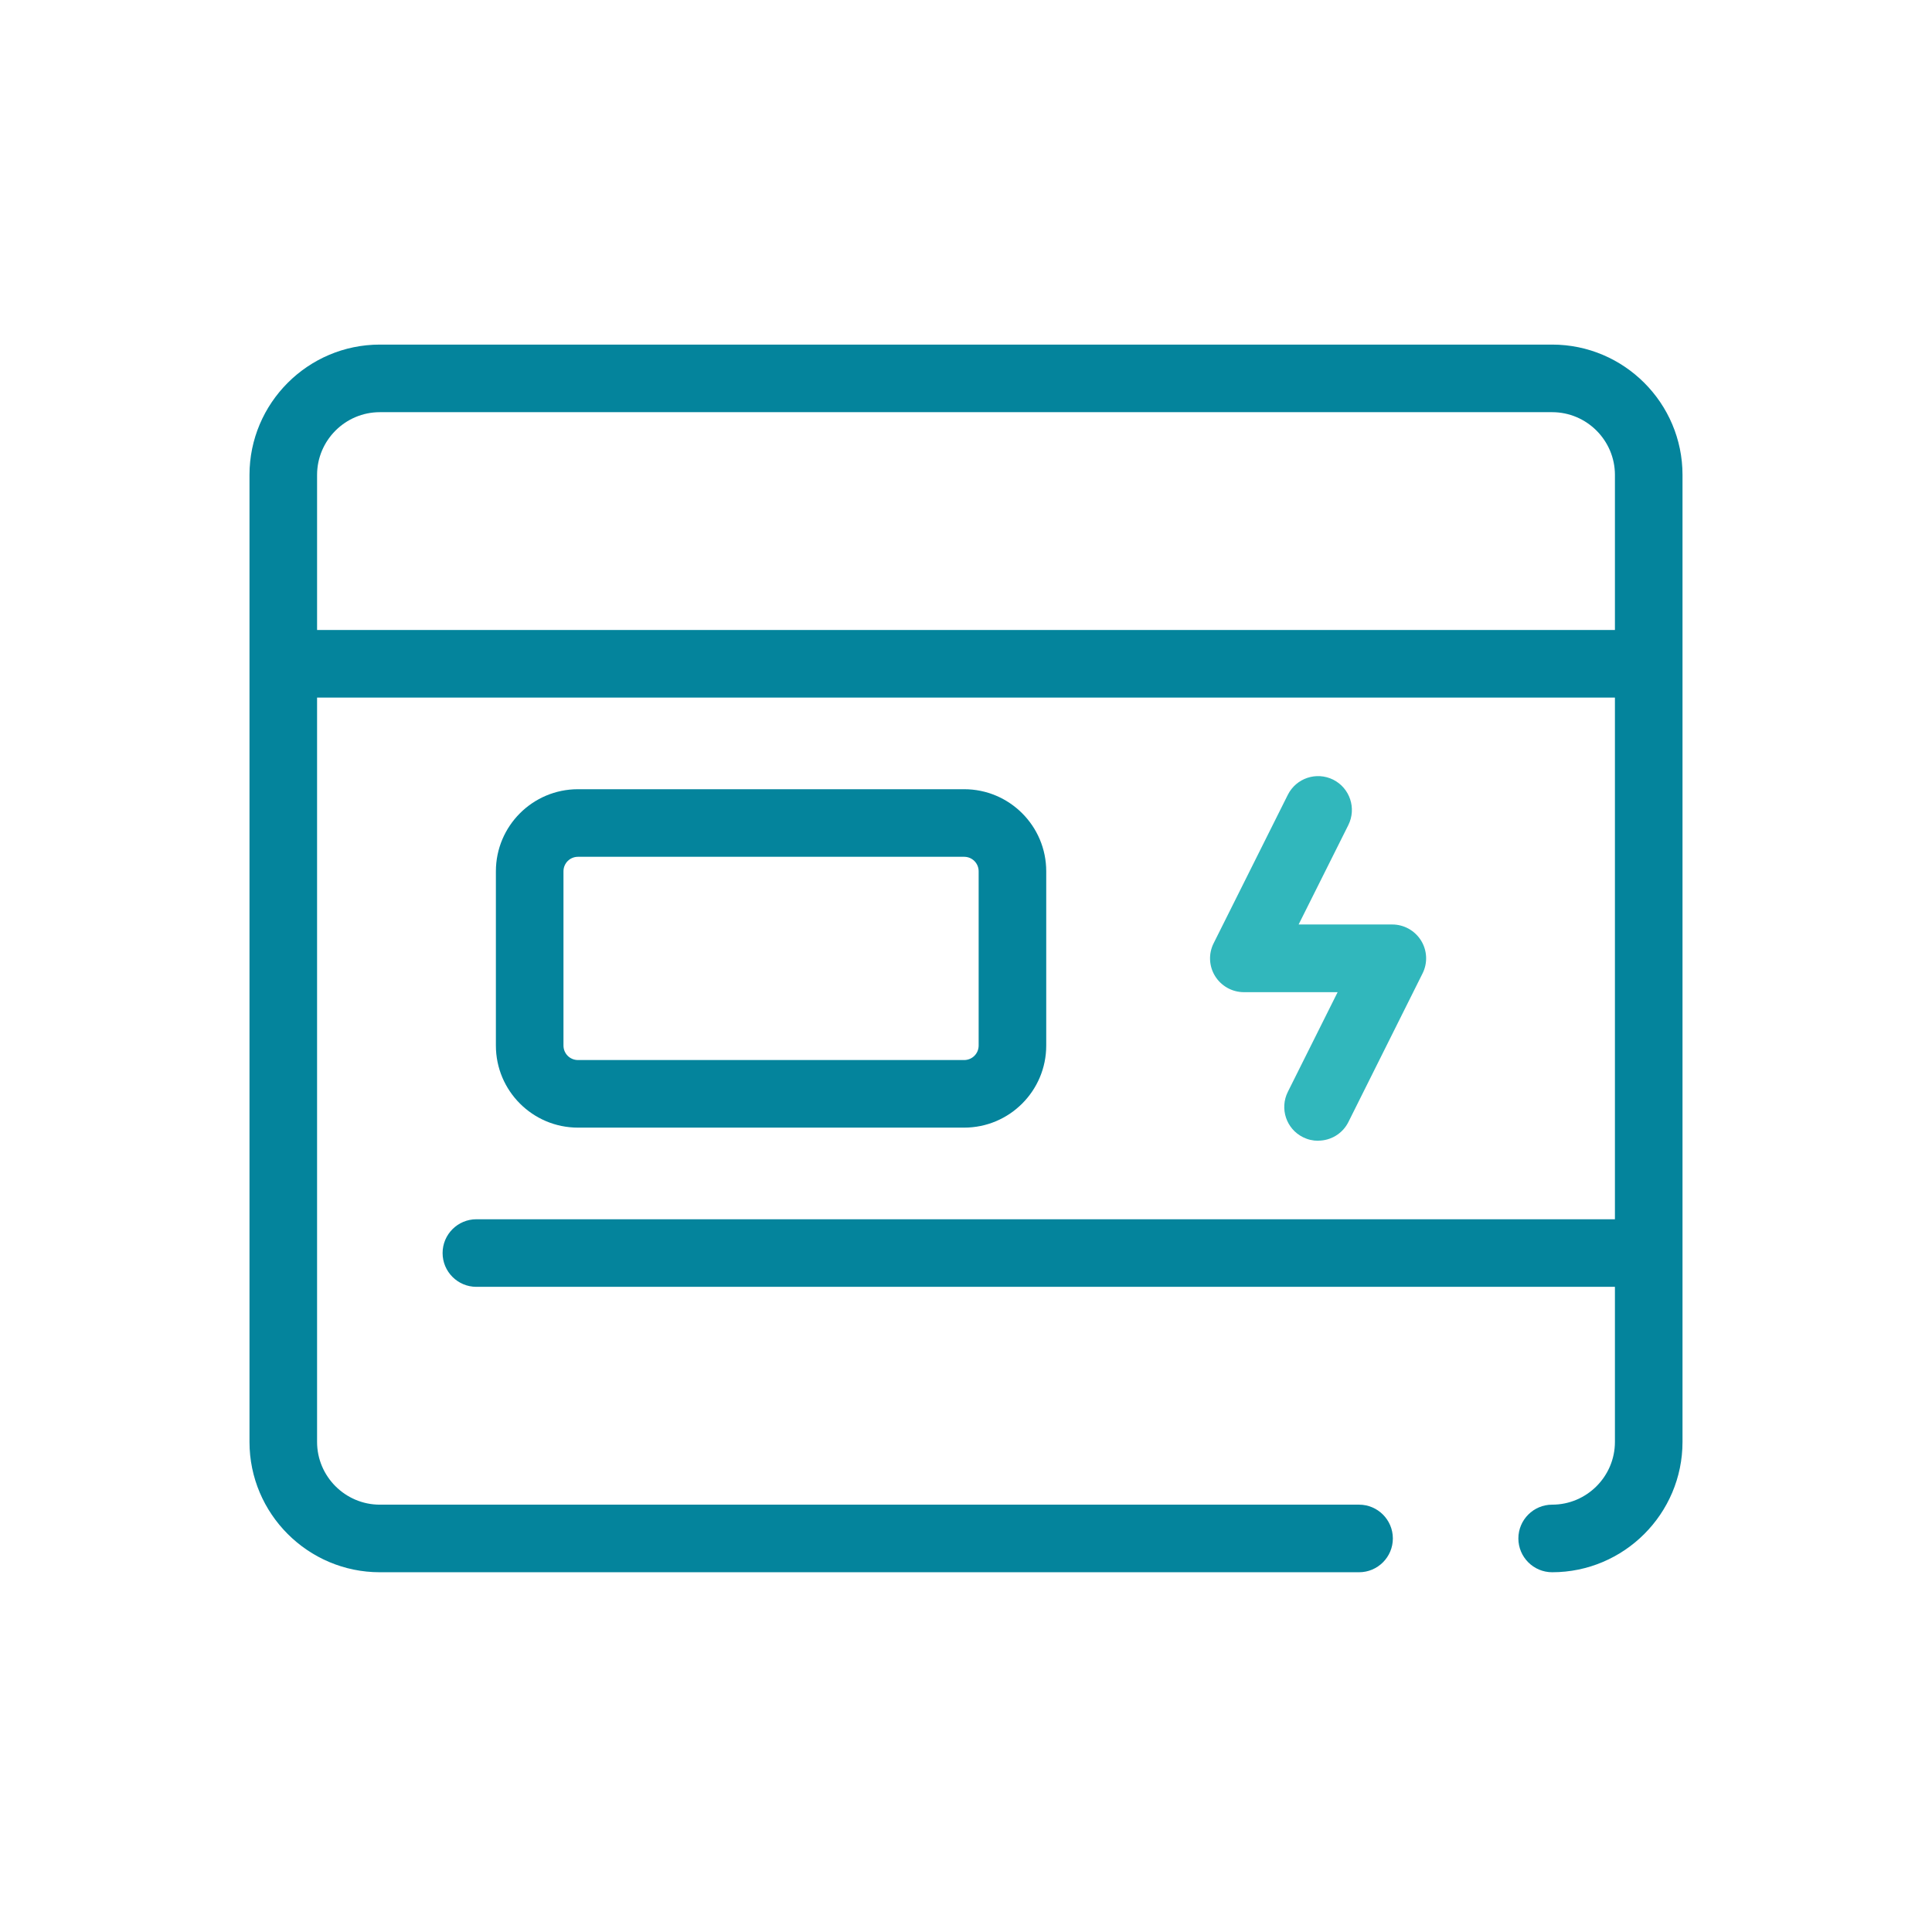 <?xml version="1.0" encoding="UTF-8"?>
<svg xmlns="http://www.w3.org/2000/svg" id="Icon" viewBox="0 0 200.1 200.1">
  <defs>
    <style>.cls-1{fill:#04849c;}.cls-2{fill:#31b7bc;}</style>
  </defs>
  <path class="cls-1" d="m160.76,35.69H39.34c-7.44,0-13.5,6.06-13.5,13.5v100.15c0,7.44,6.06,13.5,13.5,13.5h101.42c1.93,0,3.5-1.57,3.5-3.5s-1.57-3.5-3.5-3.5H39.34c-3.58,0-6.5-2.92-6.5-6.5v-77.09h134.42v54.03H49.34c-1.93,0-3.5,1.57-3.5,3.5s1.57,3.5,3.5,3.5h117.92v16.06c0,3.58-2.92,6.5-6.5,6.5-1.93,0-3.5,1.57-3.5,3.5s1.57,3.5,3.5,3.5c7.44,0,13.5-6.06,13.5-13.5V49.19c0-7.44-6.06-13.5-13.5-13.5Zm-127.92,29.56v-16.06c0-3.58,2.92-6.5,6.5-6.5h121.42c3.58,0,6.5,2.92,6.5,6.5v16.06H32.84Z"></path>
  <path class="cls-1" d="m99.86,116.79c4.69,0,8.5-3.81,8.5-8.5v-18.05c0-4.69-3.81-8.5-8.5-8.5h-40c-4.69,0-8.5,3.81-8.5,8.5v18.05c0,4.69,3.81,8.5,8.5,8.5h40Zm-41.5-8.5v-18.05c0-.83.67-1.5,1.5-1.5h40c.83,0,1.5.67,1.5,1.5v18.05c0,.83-.67,1.5-1.5,1.5h-40c-.83,0-1.5-.67-1.5-1.5Z"></path>
  <path class="cls-2" d="m136.51,118.15c-.53,0-1.06-.12-1.56-.37-1.73-.86-2.43-2.96-1.57-4.69l5.16-10.33h-9.71c-1.21,0-2.34-.63-2.98-1.66-.64-1.03-.7-2.32-.15-3.41l7.68-15.37c.87-1.73,2.96-2.43,4.7-1.57,1.73.87,2.43,2.97,1.57,4.7l-5.15,10.3h9.7c1.21,0,2.34.63,2.98,1.66s.7,2.32.16,3.4l-7.68,15.39c-.61,1.23-1.85,1.94-3.13,1.94Z"></path>
</svg>
